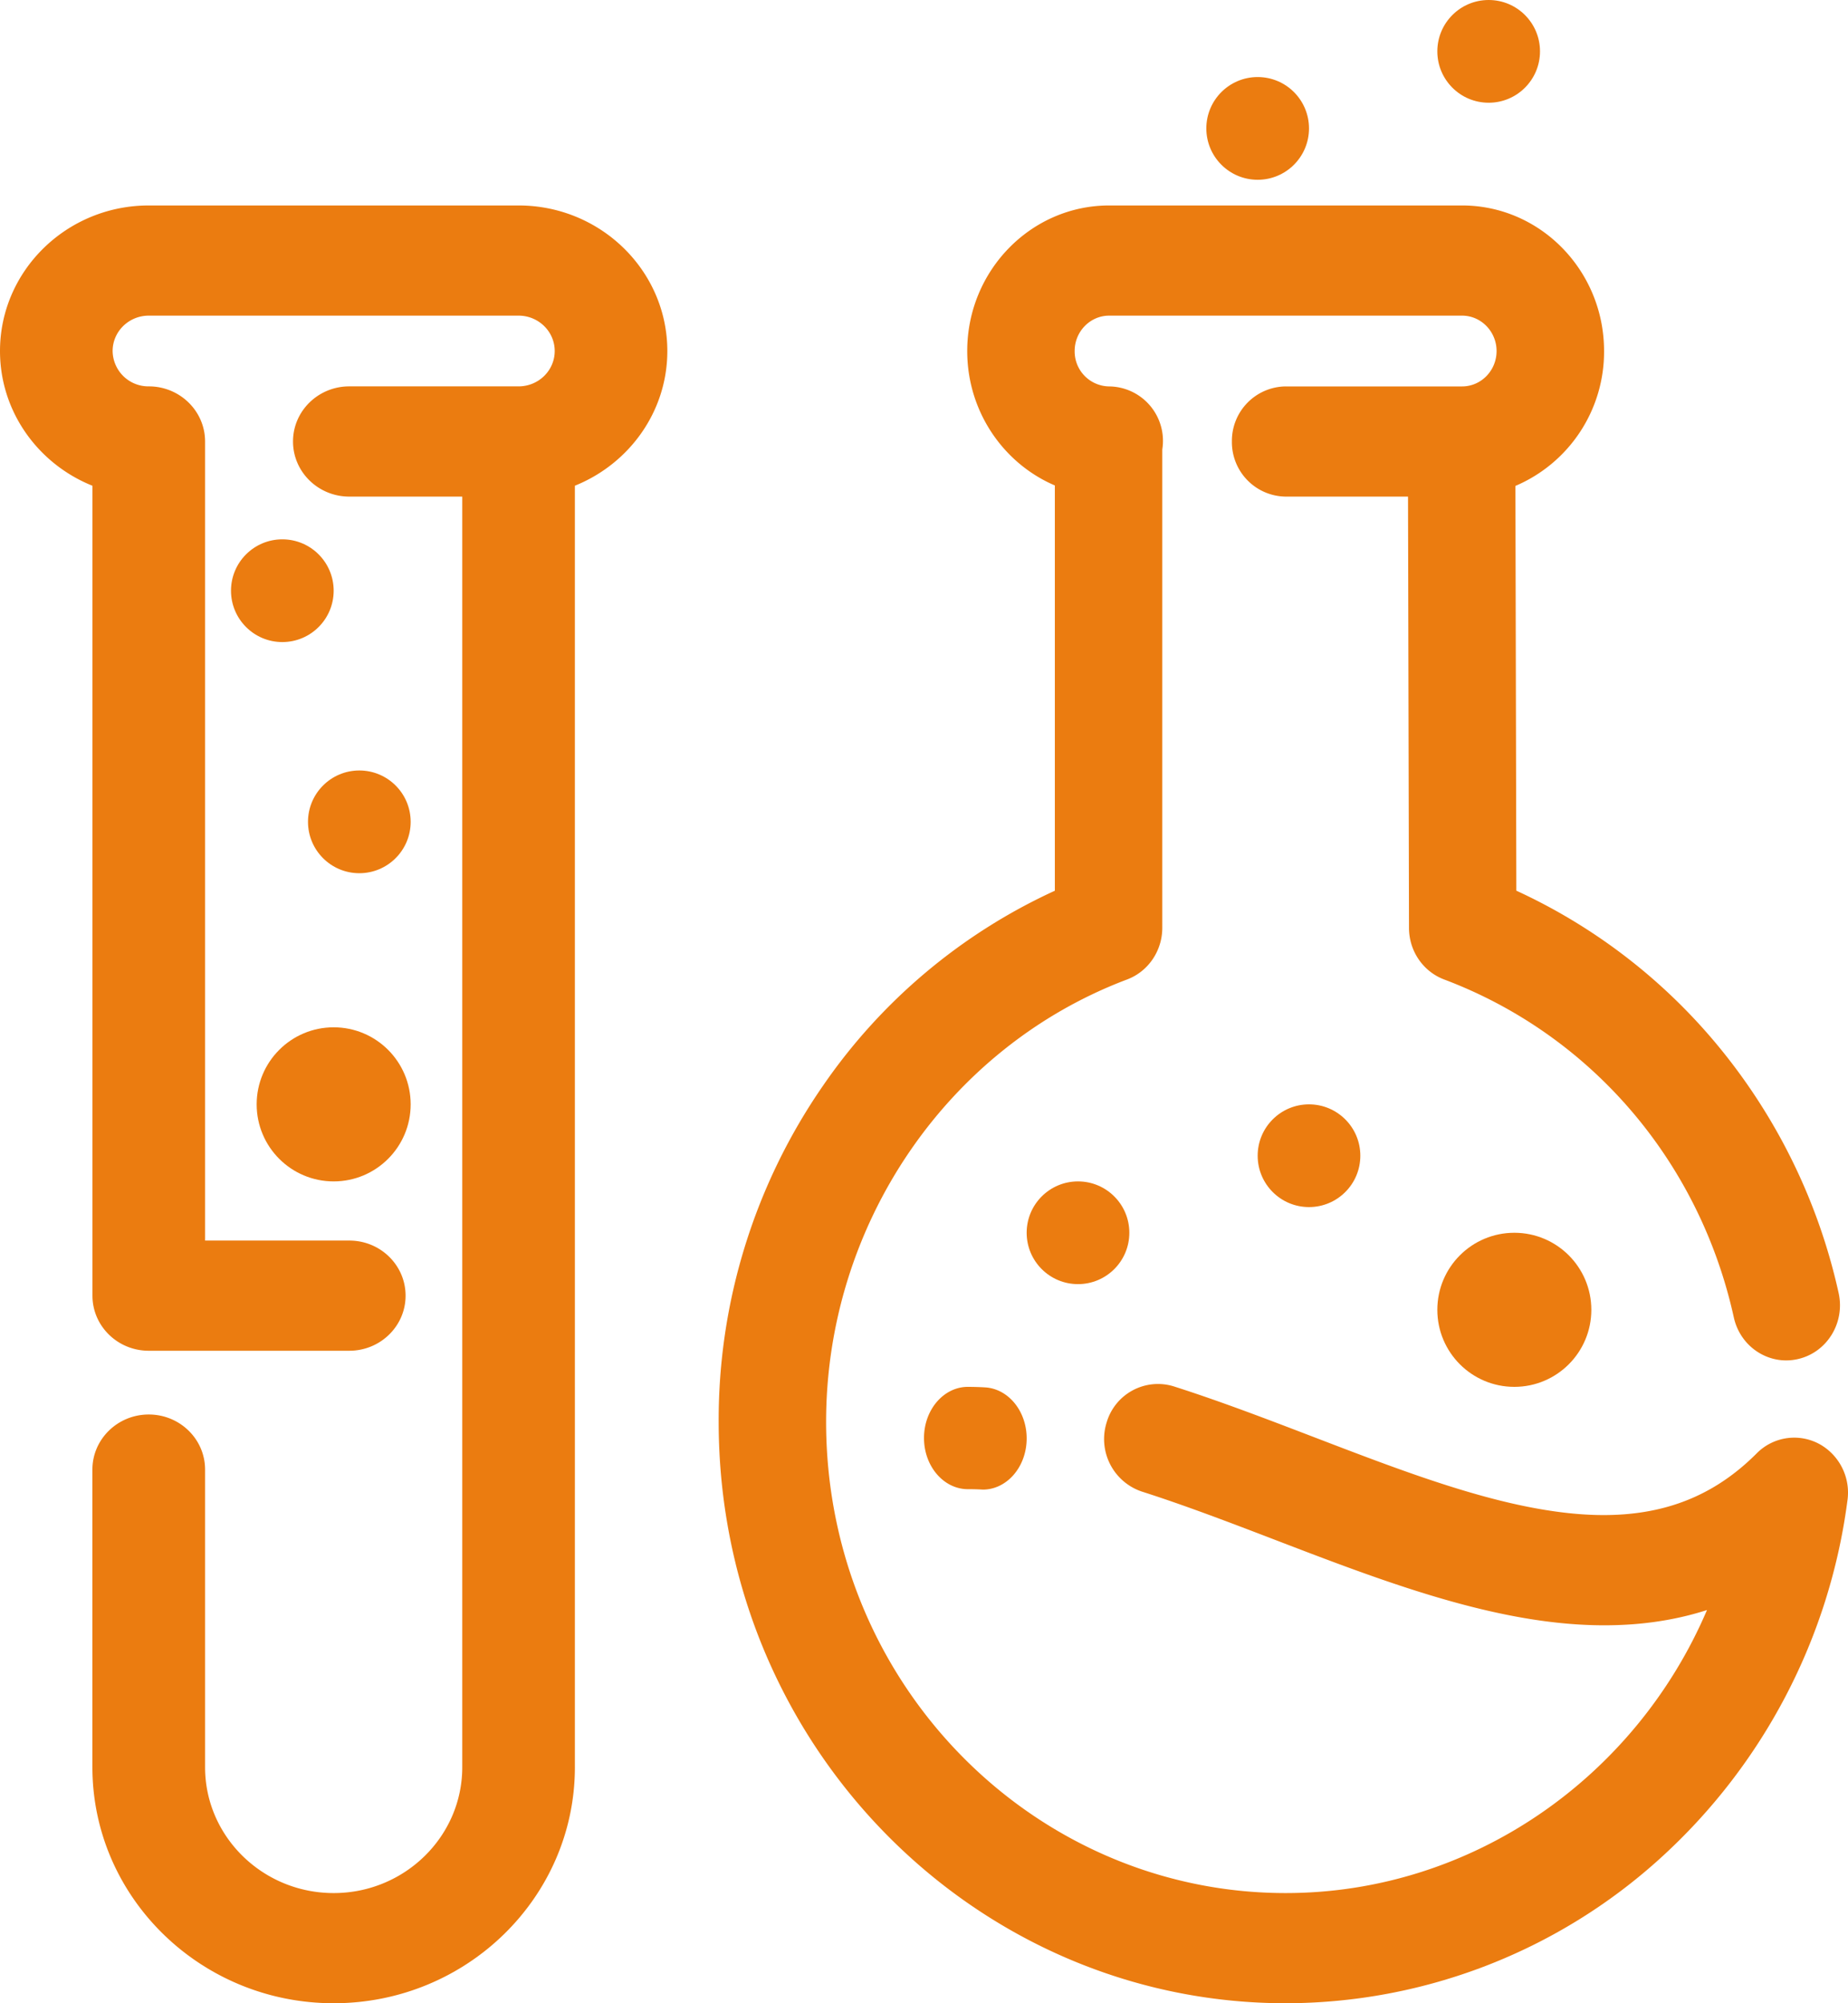 <?xml version="1.0" encoding="UTF-8"?> <svg xmlns="http://www.w3.org/2000/svg" width="36" height="39" viewBox="0 0 36 39"><g fill="#EB7C10" fill-rule="nonzero"><circle cx="29.5" cy="25.5" r="1.5"></circle><circle cx="21" cy="24" r="1"></circle><circle cx="29" cy="1" r="1"></circle><circle cx="25.5" cy="22.5" r="1"></circle><circle cx="24.5" cy="2.5" r="1"></circle><circle cx="6.5" cy="21.5" r="1.5"></circle><circle cx="7" cy="16" r="1"></circle><circle cx="5.5" cy="11.5" r="1"></circle><path d="M10.102 4H2.898C1.3 4 0 5.271 0 6.834c0 1.183.745 2.2 1.801 2.623v15.767c0 .593.491 1.073 1.097 1.073h3.906c.606 0 1.097-.48 1.097-1.072 0-.593-.49-1.073-1.096-1.073h-2.81V8.595c0-.592-.491-1.073-1.097-1.073a.697.697 0 0 1-.704-.688c0-.38.316-.689.704-.689h7.204c.388 0 .704.309.704.689 0 .38-.316.688-.704.688H6.805c-.606 0-1.097.48-1.097 1.073 0 .592.49 1.073 1.097 1.073h2.2v24.737c0 1.35-1.124 2.45-2.505 2.45-1.381 0-2.505-1.1-2.505-2.45V28.61c0-.592-.491-1.072-1.097-1.072S1.8 28.019 1.8 28.61v5.794C1.801 36.939 3.909 39 6.5 39c2.591 0 4.699-2.061 4.699-4.595V9.456C12.254 9.032 13 8.016 13 6.834 13 5.27 11.7 4 10.102 4zM18.854 27c-.471 0-.854.446-.854.995 0 .55.382.996.854.997a4.546 4.546 0 0 1 .293.008c.452 0 .83-.415.852-.948.023-.55-.34-1.016-.812-1.042a5.933 5.933 0 0 0-.333-.01z"></path><path d="M35.486 28.138a1.028 1.028 0 0 0-1.265.157c-.958.96-2.125 1.33-3.674 1.162-1.527-.165-3.194-.805-4.96-1.482-.89-.341-1.811-.694-2.72-.984a1.042 1.042 0 0 0-1.31.705 1.078 1.078 0 0 0 .688 1.343c.852.272 1.745.614 2.608.945 1.81.694 3.683 1.412 5.473 1.606 1.077.117 2.049.037 2.927-.245-1.394 3.264-4.587 5.51-8.208 5.51-4.505 0-8.323-3.448-8.882-8.02a9.538 9.538 0 0 1-.07-1.153c0-3.831 2.356-7.292 5.863-8.613.412-.155.686-.557.686-1.007V8.75a1.06 1.06 0 0 0-1.035-1.227.681.681 0 0 1-.672-.69c0-.379.302-.688.672-.688h6.875c.37 0 .672.31.672.689 0 .38-.301.689-.672.689h-3.437a1.06 1.06 0 0 0-1.047 1.072 1.06 1.06 0 0 0 1.047 1.073h2.384l.019 8.396c0 .45.274.85.685 1.005 2.862 1.078 4.972 3.538 5.643 6.58.11.498.542.836 1.02.836.076 0 .154-.009.232-.027.564-.13.917-.705.79-1.283a11.428 11.428 0 0 0-2.49-4.98 11.127 11.127 0 0 0-3.789-2.855l-.018-7.88a2.838 2.838 0 0 0 1.727-2.626C31.248 5.27 30.007 4 28.482 4h-6.875c-1.524 0-2.765 1.271-2.765 2.834 0 1.178.706 2.19 1.707 2.617v7.89a11.08 11.08 0 0 0-4.515 3.794A11.436 11.436 0 0 0 14 27.682c0 .474.029.951.086 1.419.69 5.643 5.401 9.899 10.959 9.899a10.88 10.88 0 0 0 7.299-2.823 11.393 11.393 0 0 0 3.644-6.956 1.082 1.082 0 0 0-.502-1.083z"></path></g></svg> 